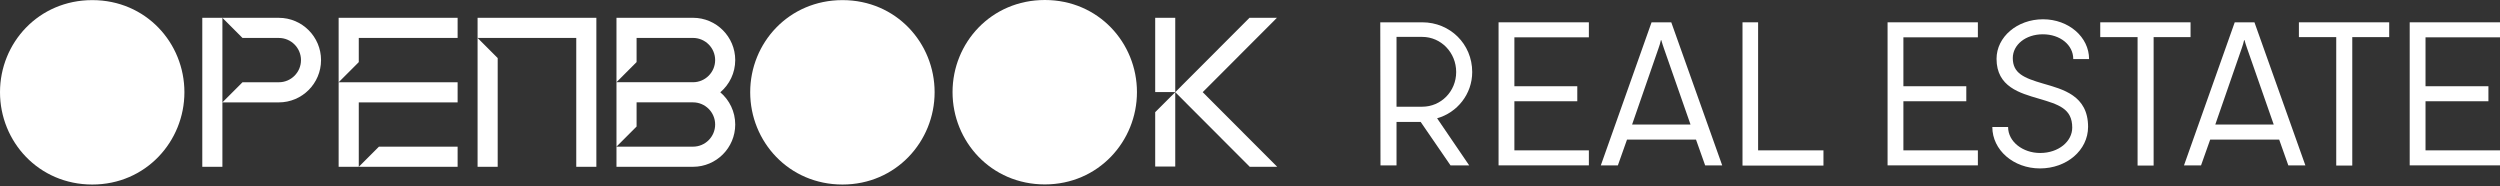 <svg width="806" height="60" viewBox="0 0 806 60" fill="none" xmlns="http://www.w3.org/2000/svg">
<rect x="0" y="0" width="806" height="60" fill="#333333" stroke="none"/>
<path d="M378.9 5.745H372.435V29.687H378.9V5.745ZM387.751 29.714L411.676 5.745H402.825L378.9 29.714L372.435 36.161V53.684H378.9V29.714L402.924 53.783H411.775L387.751 29.714Z" fill="white"/>
<path d="M71.701 5.745H65.218V53.783H71.701V5.745ZM89.899 5.745H71.701L78.184 12.237H89.908C93.834 12.237 97.039 15.442 97.039 19.377C97.039 23.312 93.843 26.518 89.908 26.518H78.184L71.701 33.01H89.899C97.4 33.01 103.504 26.896 103.504 19.377C103.504 11.859 97.4 5.745 89.899 5.745Z" fill="white"/>
<path d="M153.973 5.745V12.237V53.783H160.456V18.729L153.973 12.237H185.785V53.783H192.268V5.745H153.973Z" fill="white"/>
<path d="M232.22 29.759C235.165 27.256 237.038 23.528 237.038 19.368C237.038 11.85 230.933 5.736 223.432 5.736H198.751V26.509L205.235 20.017V12.228H223.432C227.358 12.228 230.564 15.433 230.564 19.368C230.564 23.303 227.367 26.509 223.432 26.509H198.751V47.282L205.235 40.789V33.001H223.432C227.358 33.001 230.564 36.206 230.564 40.141C230.564 44.076 227.367 47.282 223.432 47.282H198.751V53.774H223.432C230.933 53.774 237.038 47.66 237.038 40.141C237.038 35.981 235.165 32.253 232.22 29.75" fill="white"/>
<path d="M271.623 59.491C254.308 59.491 241.864 45.652 241.864 29.732C241.864 13.812 254.308 0.036 271.623 0.036C288.939 0.036 301.32 13.876 301.32 29.732C301.32 45.589 288.876 59.491 271.623 59.491Z" fill="white"/>
<path d="M336.859 59.455C319.544 59.455 307.1 45.616 307.1 29.696C307.1 13.777 319.553 0 336.859 0C354.165 0 366.555 13.84 366.555 29.696C366.555 45.553 354.111 59.455 336.859 59.455Z" fill="white"/>
<path d="M29.759 59.492C12.444 59.492 0 45.652 0 29.732C0 13.813 12.444 0.036 29.759 0.036C47.074 0.036 59.455 13.876 59.455 29.732C59.455 45.589 47.011 59.492 29.759 59.492Z" fill="white"/>
<path d="M147.536 47.291H122.161L115.669 53.783H147.536V47.291ZM115.669 12.237H147.536V5.745H109.177V26.518L115.669 20.026V12.237ZM115.669 53.783V33.01H147.536V26.518H109.177V53.783H115.669Z" fill="white"/>
<path d="M445 7.193H458.544C467.506 7.193 474.642 14.19 474.642 23.222C474.642 30.349 469.801 36.307 463.324 38.134L473.663 53.314H467.645L458.024 39.312H450.239V53.314H445.069L445 7.193ZM458.544 34.402C464.562 34.402 469.472 29.492 469.472 23.214C469.472 16.936 464.562 11.896 458.544 11.896H450.239V34.402H458.544Z" fill="white"/>
<path d="M483.137 7.193H512.251V12.034H488.238V27.803H508.518V32.644H488.238V48.474H512.251V53.314H483.137V7.193Z" fill="white"/>
<path d="M532.471 7.193H538.818L555.237 53.314H549.738L546.794 45.01H524.547L521.603 53.314H516.104L532.462 7.193H532.471ZM545.027 40.16L536.454 15.628C536.125 14.71 535.865 13.861 535.605 12.943H535.475C535.276 13.861 535.017 14.71 534.687 15.628L526.184 40.16H545.027Z" fill="white"/>
<path d="M561.774 7.193H566.814V48.474H587.883V53.384H561.783V7.193H561.774Z" fill="white"/>
<path d="M608.553 7.193H637.667V12.034H613.654V27.803H633.934V32.644H613.654V48.474H637.667V53.314H608.553V7.193Z" fill="white"/>
<path d="M642.308 40.948H647.409C647.409 45.659 652.119 49.322 657.748 49.322C663.697 49.322 668.088 45.59 668.088 41.148C668.088 34.999 663.706 33.692 657.289 31.795C651.271 30.029 643.685 28.002 643.685 18.97C643.685 11.904 650.362 6.215 658.666 6.215C666.971 6.215 673.517 11.973 673.517 19.04H668.417C668.417 14.459 664.165 11.056 658.605 11.056C653.046 11.056 648.924 14.459 648.924 18.711C648.924 23.621 652.457 25.127 658.735 26.954C665.014 28.79 673.197 30.747 673.197 40.888C673.197 48.474 666.26 54.301 657.696 54.301C649.132 54.301 642.325 48.352 642.325 40.957L642.308 40.948Z" fill="white"/>
<path d="M689.157 11.965H677.12V7.193H706.234V11.965H694.327V53.375H689.157V11.965Z" fill="white"/>
<path d="M720.486 7.193H726.834L743.252 53.314H737.753L734.809 45.01H712.563L709.618 53.314H704.12L720.478 7.193H720.486ZM733.051 40.16L724.478 15.628C724.149 14.71 723.889 13.861 723.63 12.943H723.5C723.301 13.861 723.041 14.71 722.712 15.628L714.208 40.16H733.051Z" fill="white"/>
<path d="M753.203 11.965H741.166V7.193H770.279V11.965H758.373V53.375H753.203V11.965Z" fill="white"/>
<path d="M776.886 7.193H806V12.034H781.987V27.803H802.267V32.644H781.987V48.474H806V53.314H776.886V7.193Z" fill="white"/>
</svg>
